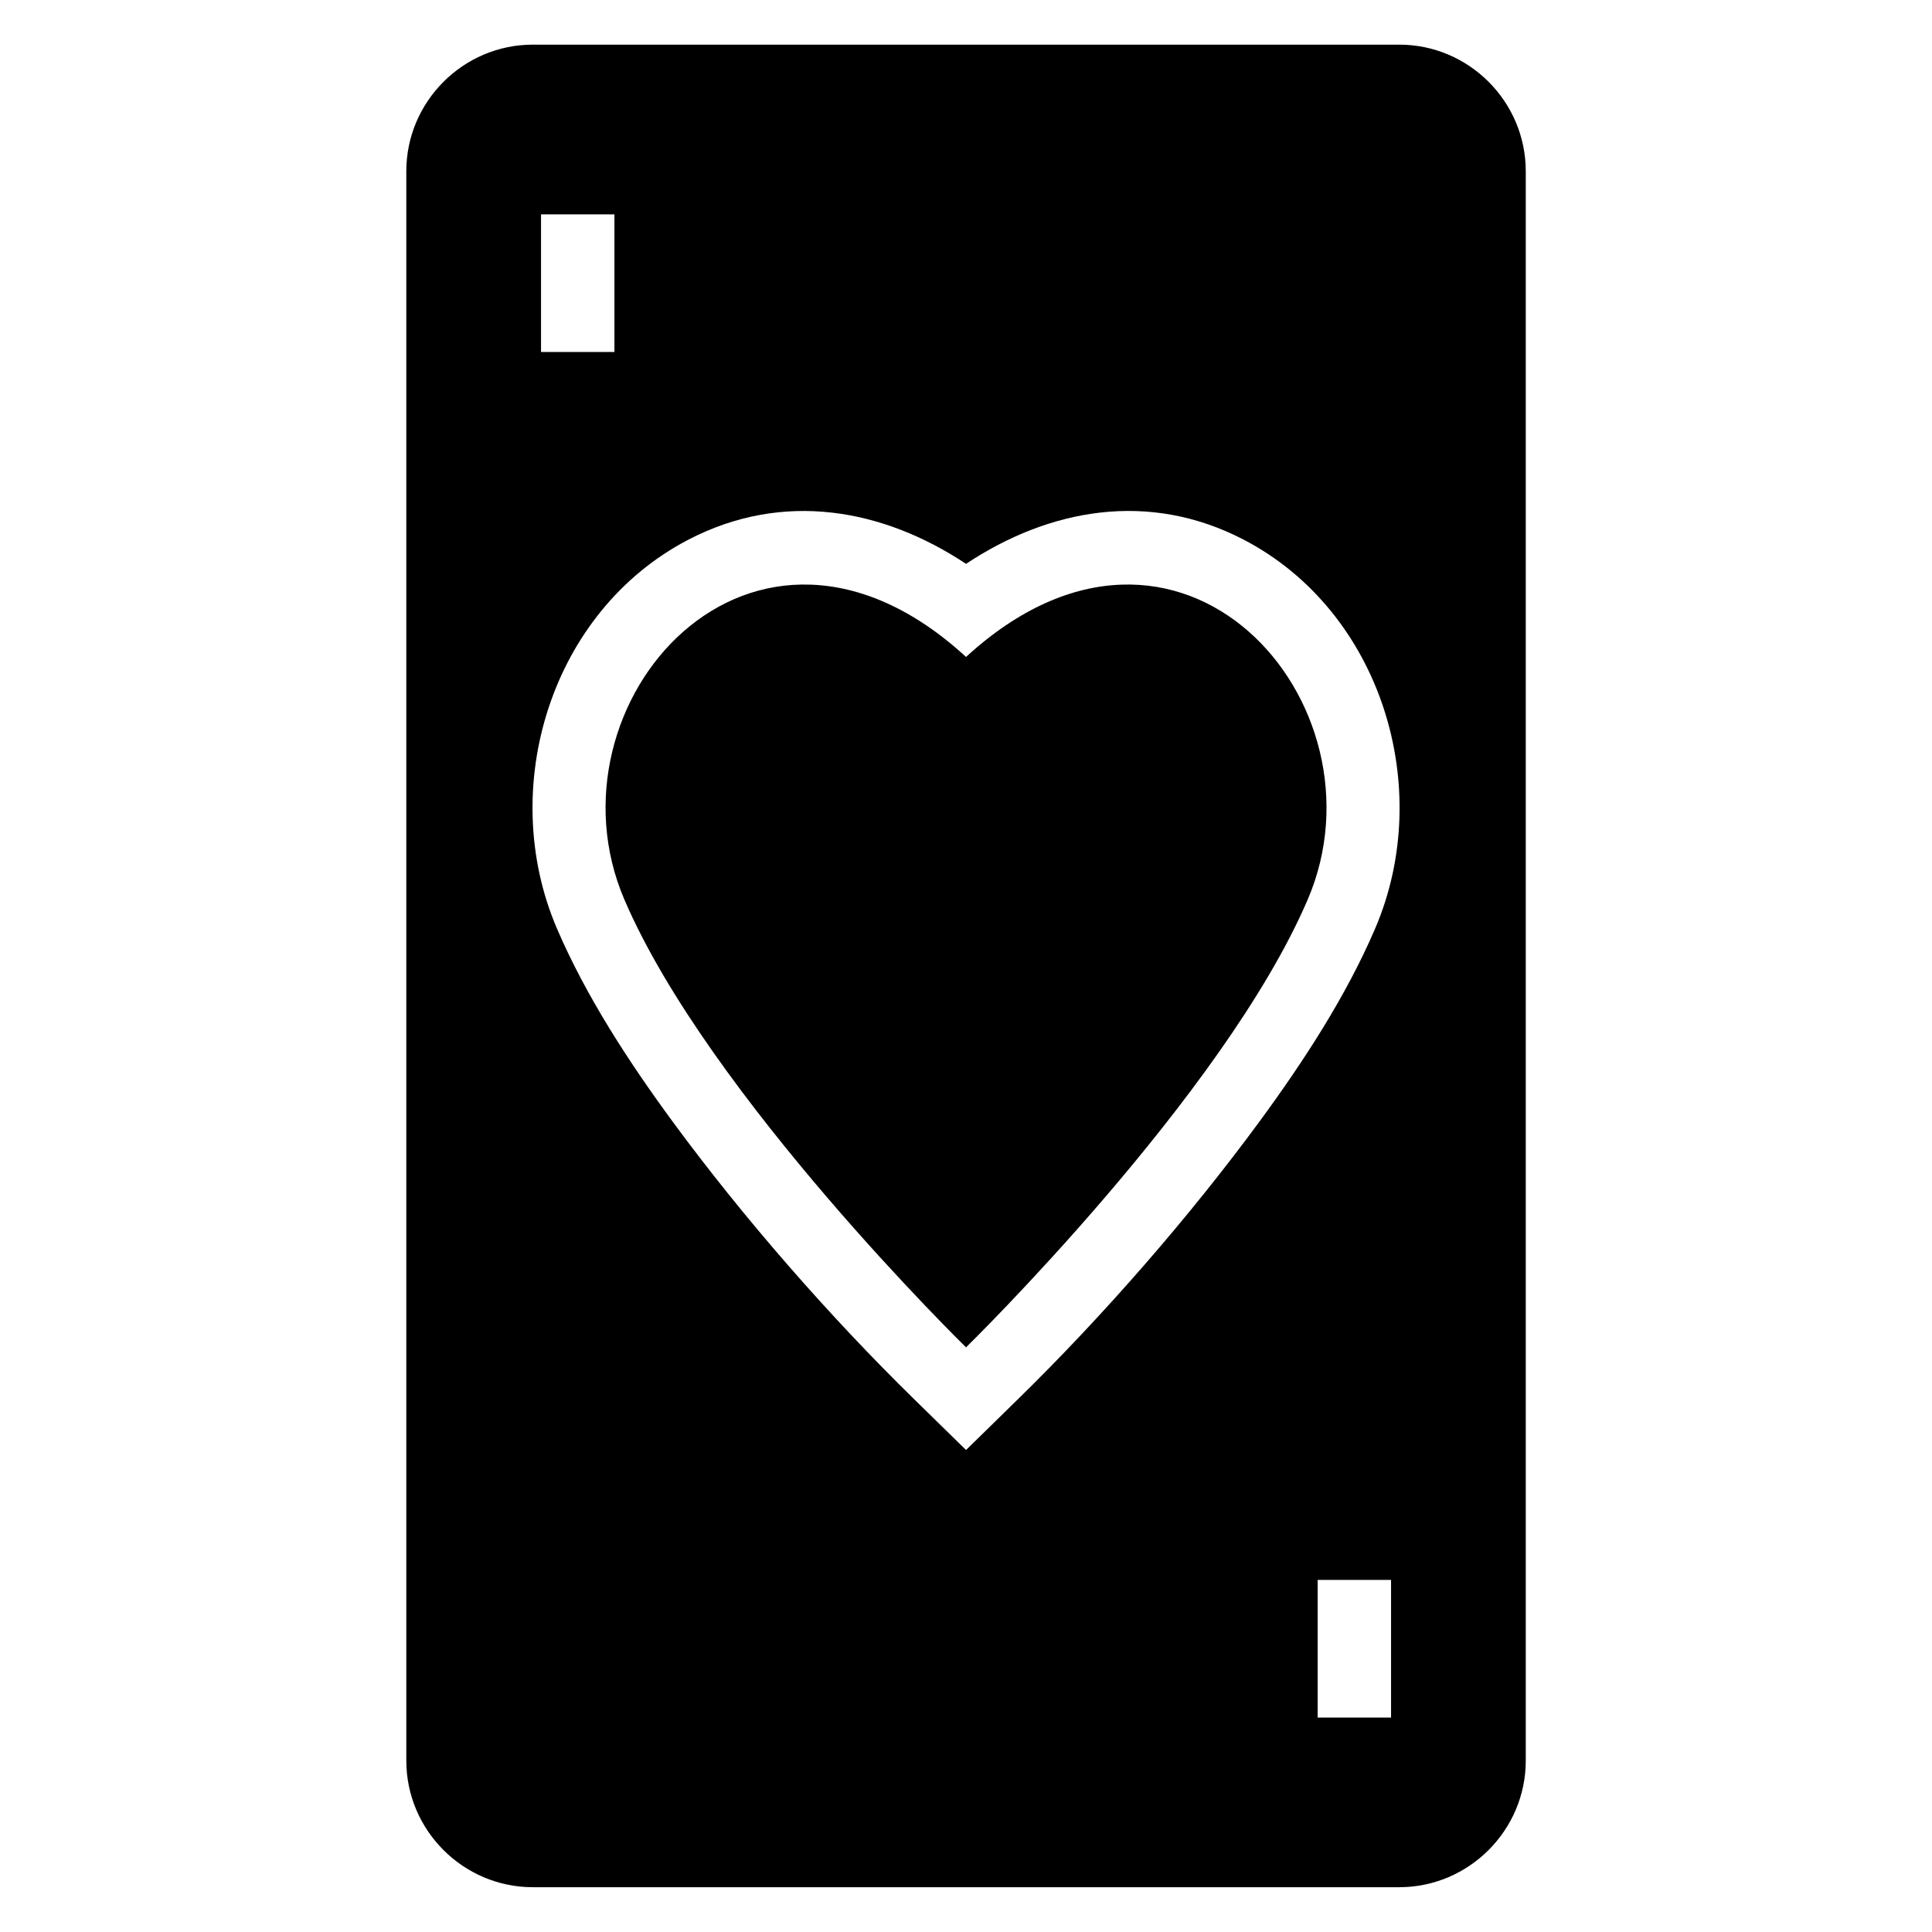 <?xml version="1.0" encoding="UTF-8"?>
<!-- Uploaded to: ICON Repo, www.svgrepo.com, Generator: ICON Repo Mixer Tools -->
<svg fill="#000000" width="800px" height="800px" version="1.1" viewBox="144 144 512 512" xmlns="http://www.w3.org/2000/svg">
 <path d="m514.82 644.13h-229.62c-18.441 0-33.523-15.086-33.523-33.539v-421.22c0-18.441 15.086-33.539 33.523-33.539h229.62c18.441 0 33.523 15.086 33.523 33.539v421.22c0 18.441-15.086 33.539-33.523 33.539zm-114.81-143.07s68.301-66.762 90.551-118.68c22.25-51.918-33.992-116.2-90.551-64.281-56.559-51.918-112.8 12.363-90.551 64.281 22.25 51.918 90.551 118.68 90.551 118.68zm93.18 98.109v-36.473h19.453v36.473zm-186.36-398.36v36.473h-19.453v-36.473zm93.18 92.621c21.961-14.57 48.336-19.512 73.5-6.453 36.531 18.969 50.906 65.809 34.93 103.07-7.723 18.031-19.121 35.457-30.711 51.238-18.695 25.438-41.457 51.512-64.117 73.668l-13.602 13.316-13.602-13.316c-22.641-22.156-45.418-48.23-64.117-73.668-11.594-15.781-22.973-33.207-30.711-51.238-15.961-37.258-1.602-84.113 34.93-103.07 25.164-13.043 51.539-8.117 73.5 6.453z" fill-rule="evenodd"/>
</svg>